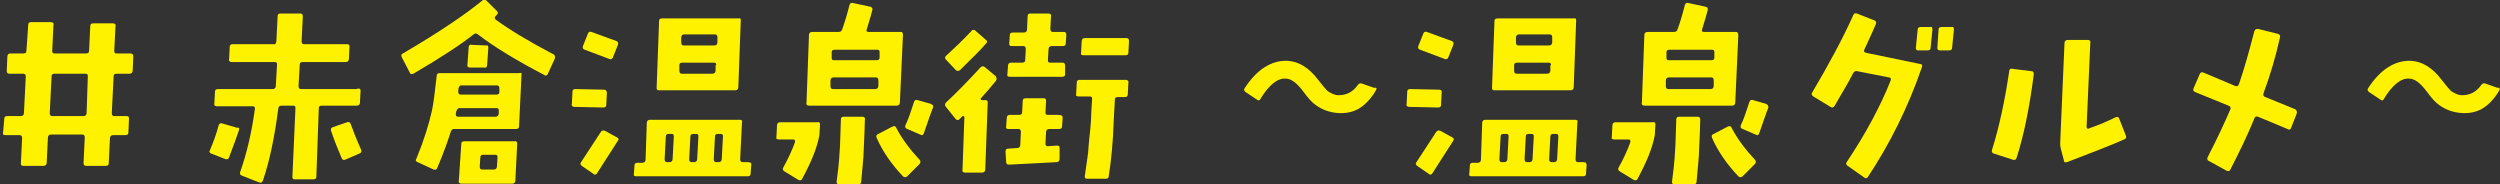 <?xml version="1.0" encoding="utf-8"?>
<!-- Generator: Adobe Illustrator 22.0.0, SVG Export Plug-In . SVG Version: 6.00 Build 0)  -->
<svg version="1.1" id="レイヤー_1" xmlns="http://www.w3.org/2000/svg" xmlns:xlink="http://www.w3.org/1999/xlink" x="0px"
	 y="0px" viewBox="0 0 407 30" style="enable-background:new 0 0 407 30;" xml:space="preserve">
<rect x="0" y="0" width="407" height="30" fill="#333333" stroke="none"/>
<style type="text/css">
	.st0{fill:#FFF200;}
</style>
<path class="st0" d="M21.7,9.2l-0.1,2.3c0,0.3-0.2,0.5-0.5,0.5H19c-0.3,0-0.5,0.1-0.5,0.4l-0.3,6c0,0.3,0.1,0.5,0.4,0.5h2
	c0.3,0,0.4,0.1,0.4,0.4l-0.1,2.3c0,0.3-0.2,0.4-0.5,0.4h-2c-0.3,0-0.5,0.2-0.5,0.5l-0.2,4.1c0,0.3-0.2,0.4-0.5,0.4H14
	c-0.3,0-0.4-0.2-0.4-0.5l0.2-4.1c0-0.3-0.1-0.5-0.4-0.5H8.3c-0.3,0-0.5,0.2-0.5,0.5l-0.2,4.1c0,0.3-0.2,0.5-0.5,0.5l-3.3,0
	c-0.3,0-0.4-0.1-0.4-0.4l0.2-4.1c0-0.3-0.1-0.5-0.4-0.5H0.9c-0.3,0-0.5-0.1-0.4-0.4l0.2-2.3c0-0.3,0.2-0.4,0.5-0.4h2.2
	c0.3,0,0.5-0.2,0.5-0.5l0.3-6C4.2,12.1,4,12,3.7,12H1.5c-0.3,0-0.4-0.2-0.4-0.5l0.1-2.3c0-0.3,0.2-0.5,0.5-0.5h2.1
	c0.3,0,0.5-0.1,0.5-0.4L4.6,4c0-0.3,0.2-0.4,0.5-0.4h3.2c0.3,0,0.5,0.2,0.4,0.5L8.5,8.3c0,0.3,0.1,0.4,0.4,0.4H14
	c0.3,0,0.5-0.1,0.5-0.4l0.2-4.1c0-0.3,0.2-0.4,0.5-0.4h3.2c0.3,0,0.5,0.2,0.4,0.5l-0.2,4c0,0.3,0.1,0.4,0.4,0.4h2.2
	C21.6,8.7,21.7,8.9,21.7,9.2z M14.3,12.4c0-0.3-0.1-0.4-0.4-0.4h-5c-0.3,0-0.5,0.1-0.5,0.4l-0.3,6c0,0.3,0.1,0.5,0.4,0.5h5.1
	c0.3,0,0.5-0.2,0.5-0.5L14.3,12.4z"/>
<path class="st0" d="M38.9,21.2c-0.3,0.9-0.8,2.3-1.6,4.4c-0.1,0.3-0.3,0.4-0.6,0.3l-2.3-0.9c-0.3-0.1-0.4-0.3-0.2-0.6
	c0.5-1.2,1-2.5,1.4-4c0.1-0.3,0.3-0.4,0.6-0.3l2.4,0.7C38.9,20.7,39,20.9,38.9,21.2z M58.7,14.8l-0.1,1.9c0,0.3-0.2,0.5-0.5,0.5
	h-5.7c-0.3,0-0.5,0.1-0.5,0.4l-0.4,11.2c0,0.3-0.2,0.4-0.5,0.4l-3,0c-0.1,0-0.2,0-0.3-0.1c-0.1-0.1-0.1-0.2-0.1-0.3l0.5-11.2
	c0-0.3-0.1-0.4-0.4-0.4h-1.9c-0.3,0-0.5,0.2-0.5,0.5c-0.6,4.6-1.4,8.5-2.5,11.7c-0.1,0.3-0.3,0.4-0.6,0.3l-2.8-1.1
	c-0.3-0.1-0.4-0.3-0.3-0.6c1.1-3.1,1.9-6.6,2.4-10.3c0-0.3-0.1-0.4-0.4-0.4h-5.8c-0.3,0-0.5-0.2-0.4-0.5l0.1-1.9
	c0-0.3,0.2-0.4,0.5-0.4h8.9c0.3,0,0.5-0.2,0.5-0.5l0.2-3.5c0-0.3-0.1-0.4-0.4-0.4h-7c-0.3,0-0.5-0.2-0.4-0.5l0.1-2
	c0-0.3,0.2-0.4,0.5-0.4h6.9C44.9,7,45,6.9,45,6.6l0.2-4c0-0.3,0.2-0.4,0.5-0.4l3.2,0c0.3,0,0.4,0.2,0.4,0.5l-0.2,4
	c0,0.3,0.1,0.5,0.4,0.5h7c0.3,0,0.4,0.1,0.4,0.4l-0.1,2c0,0.3-0.2,0.5-0.5,0.5h-7c-0.3,0-0.5,0.1-0.5,0.4l-0.2,3.5
	c0,0.3,0.1,0.5,0.4,0.5h9C58.6,14.3,58.7,14.5,58.7,14.8z M58.8,24.4c0.1,0.3,0,0.5-0.3,0.6l-2.3,1c-0.3,0.1-0.5,0-0.6-0.3
	c-0.6-1.4-1.2-2.9-1.7-4.4c-0.1-0.3,0-0.5,0.3-0.6l2.3-0.8c0.3-0.1,0.5,0,0.6,0.3C57.5,21.3,58,22.6,58.8,24.4z"/>
<path class="st0" d="M90.3,9.6L89.2,12c-0.1,0.3-0.4,0.4-0.6,0.2C84,9.8,80.4,7.6,77.8,5.6c-0.2-0.2-0.5-0.2-0.7,0
	c-2,1.6-5.2,3.7-9.8,6.4c-0.3,0.1-0.5,0.1-0.6-0.2l-1.3-2.5c-0.1-0.3-0.1-0.5,0.2-0.6c5.8-3.4,10.1-6.3,12.9-8.6
	c0.2-0.2,0.5-0.2,0.7,0l1.7,1.7c0.2,0.2,0.2,0.4,0,0.6l-0.2,0.2c-0.2,0.2-0.2,0.4,0,0.6c2.2,1.6,5.3,3.5,9.5,5.7
	C90.4,9.1,90.4,9.3,90.3,9.6z M84.9,12.2l-0.4,8.4c0,0.3-0.2,0.4-0.5,0.4H74c-0.3,0-0.5,0.1-0.6,0.4c-0.4,1.3-1.1,3.3-2.2,5.9
	c-0.1,0.3-0.3,0.4-0.6,0.3L68,26.4c-0.3-0.1-0.4-0.3-0.2-0.6c1.2-2.9,2-5.5,2.5-7.7c0.3-1.3,0.5-3.3,0.8-5.8c0-0.3,0.2-0.4,0.5-0.4
	h12.9C84.8,11.8,85,11.9,84.9,12.2z M81.2,18c0-0.3-0.1-0.4-0.4-0.4l-6,0c-0.3,0-0.5,0.3-0.6,0.9c0,0.4,0.1,0.5,0.4,0.5h6.1
	c0.3,0,0.5-0.2,0.5-0.6L81.2,18z M81.3,14.4c0-0.3-0.1-0.5-0.4-0.5h-5.8c-0.3,0-0.5,0.3-0.5,1c0,0.3,0.1,0.5,0.4,0.5h5.8
	c0.3,0,0.5-0.1,0.5-0.4L81.3,14.4z M84.2,23.4l-0.3,6c0,0.3-0.2,0.5-0.5,0.5h-8.3c-0.3,0-0.5-0.2-0.4-0.5l0.4-6
	c0-0.3,0.2-0.4,0.5-0.4h8.2C84,22.9,84.2,23.1,84.2,23.4z M79.5,7.8l-0.2,2.8c0,0.3-0.2,0.5-0.5,0.4L76.5,11c-0.3,0-0.5-0.2-0.4-0.5
	l0.2-2.8c0-0.3,0.2-0.5,0.5-0.4l2.3,0.1C79.4,7.3,79.5,7.5,79.5,7.8z M81,25.6c0-0.3-0.1-0.4-0.4-0.4h-1.9c-0.3,0-0.5,0.1-0.5,0.4
	l-0.1,1.5c0,0.3,0.1,0.5,0.4,0.5h1.9c0.3,0,0.5-0.2,0.5-0.5L81,25.6z"/>
<path class="st0" d="M98.8,15.1l-0.1,2c0,0.3-0.2,0.4-0.5,0.4l-4.7-0.1c-0.3,0-0.5-0.2-0.4-0.5l0.1-2c0-0.3,0.2-0.4,0.5-0.4l4.7,0.1
	C98.6,14.6,98.8,14.8,98.8,15.1z M100.6,22.9l-3.4,5.3c-0.2,0.3-0.4,0.3-0.6,0.1L94.7,27c-0.2-0.2-0.3-0.4-0.1-0.6
	c0.8-1.2,1.9-2.9,3.2-4.9c0.2-0.3,0.4-0.3,0.7-0.2l2,1.1C100.7,22.5,100.8,22.7,100.6,22.9z M100.6,7.3l-0.8,2
	c-0.1,0.3-0.3,0.4-0.6,0.3l-4-1.5c-0.3-0.1-0.4-0.3-0.3-0.6l0.8-2c0.1-0.3,0.3-0.4,0.6-0.3l4.1,1.5C100.6,6.8,100.7,7,100.6,7.3z
	 M122.3,26.9l-0.1,1.4c0,0.3-0.2,0.4-0.5,0.4h-18.1c-0.3,0-0.5-0.1-0.4-0.4l0.1-1.4c0-0.3,0.2-0.4,0.5-0.4h0.8
	c0.3,0,0.5-0.2,0.5-0.5l0.2-6c0-0.3,0.2-0.5,0.5-0.5l14.6,0c0.3,0,0.5,0.1,0.4,0.4l-0.3,6c0,0.3,0.1,0.5,0.4,0.5h0.9
	C122.2,26.4,122.4,26.6,122.3,26.9z M120.6,3.3l-0.4,10.9c0,0.3-0.2,0.5-0.5,0.5h-12.4c-0.3,0-0.4-0.1-0.4-0.4l0.4-10.9
	c0-0.3,0.2-0.4,0.5-0.4h12.5C120.5,2.9,120.6,3,120.6,3.3z M109.7,22.2c0-0.3-0.1-0.4-0.4-0.4h-0.4c-0.3,0-0.5,0.1-0.5,0.4l-0.2,3.7
	c0,0.3,0.1,0.5,0.4,0.5h0.4c0.3,0,0.5-0.2,0.5-0.5L109.7,22.2z M116.6,10.6c0-0.3-0.1-0.4-0.4-0.4h-5.1c-0.3,0-0.5,0.1-0.5,0.4
	l0,0.9c0,0.3,0.1,0.5,0.4,0.5h5c0.3,0,0.5-0.2,0.5-0.5V10.6z M116.8,6.1c0-0.3-0.1-0.5-0.4-0.5h-5c-0.3,0-0.5,0.2-0.5,0.5l0,0.8
	c0,0.3,0.1,0.5,0.4,0.5h5c0.3,0,0.5-0.2,0.5-0.5L116.8,6.1z M113.7,22.2c0-0.3-0.1-0.4-0.4-0.4H113c-0.4,0-0.6,0.1-0.6,0.4l-0.2,3.7
	c0,0.3,0.1,0.5,0.4,0.5h0.4c0.3,0,0.5-0.2,0.5-0.5L113.7,22.2z M117.7,22.2c0-0.3-0.1-0.4-0.4-0.4h-0.4c-0.3,0-0.5,0.1-0.5,0.4
	l-0.2,3.7c0,0.3,0.1,0.5,0.4,0.5h0.4c0.3,0,0.5-0.2,0.5-0.5L117.7,22.2z"/>
<path class="st0" d="M133.5,20.3l-0.1,1.7c-0.4,2.2-1.4,4.5-2.8,7.1c-0.1,0.3-0.4,0.3-0.6,0.2l-2.3-1.4c-0.3-0.2-0.3-0.4-0.2-0.6
	c0.9-1.6,1.5-3,1.9-4.1c0.1-0.3,0-0.5-0.3-0.5h-2.3c-0.3,0-0.5-0.1-0.4-0.4l0.1-1.9c0-0.3,0.2-0.5,0.5-0.5h6
	C133.4,19.8,133.5,20,133.5,20.3z M147,5.7l-0.5,11c0,0.3-0.2,0.5-0.5,0.5h-14.3c-0.3,0-0.5-0.2-0.4-0.5l0.4-11
	c0-0.3,0.2-0.5,0.5-0.5h4.3c0.3,0,0.5-0.1,0.6-0.4c0.4-1.1,0.8-2.4,1.2-4c0.1-0.3,0.3-0.4,0.6-0.3l2.8,0.6c0.3,0.1,0.4,0.3,0.3,0.6
	c-0.1,0.4-0.4,1.5-0.9,3.1c-0.1,0.3,0,0.4,0.4,0.4h5.2C146.9,5.2,147,5.4,147,5.7z M143,13.1c0-0.3-0.1-0.5-0.4-0.5h-6.9
	c-0.3,0-0.5,0.2-0.5,0.5l0,0.9c0,0.3,0.1,0.5,0.4,0.5h6.9c0.3,0,0.5-0.2,0.5-0.5L143,13.1z M143.2,8.5c0-0.3-0.1-0.4-0.4-0.4h-6.9
	c-0.3,0-0.5,0.1-0.5,0.4l0,0.9c0,0.3,0.1,0.4,0.4,0.4h6.9c0.3,0,0.5-0.1,0.5-0.4L143.2,8.5z M140.8,19.5c0,1-0.1,2.8-0.2,5.2
	c0,0.9-0.2,2.5-0.4,4.9c0,0.3-0.2,0.4-0.5,0.4h-3.1c-0.1,0-0.2,0-0.3-0.1c-0.1-0.1-0.1-0.2-0.1-0.3c0.2-1.5,0.4-3.1,0.5-5
	c0.1-1.2,0.1-2.9,0.2-5.2c0-0.3,0.2-0.4,0.5-0.4h3C140.7,19,140.9,19.2,140.8,19.5z M149.7,26c0.2,0.2,0.2,0.5,0,0.7l-2,2
	c-0.2,0.2-0.5,0.2-0.7,0c-1.8-1.9-3.3-4-4.3-6.3c-0.1-0.3,0-0.5,0.3-0.6l2.3-1.2c0.3-0.1,0.5-0.1,0.6,0.2
	C146.9,22.7,148.2,24.4,149.7,26z M151.9,17.5c-0.3,0.7-0.8,2.2-1.5,4.2c-0.1,0.3-0.3,0.4-0.6,0.2l-2.1-0.9
	c-0.3-0.1-0.4-0.3-0.3-0.6c0.5-1,0.9-2.3,1.4-3.8c0.1-0.3,0.3-0.4,0.6-0.3l2.1,0.6C151.9,17.1,152,17.2,151.9,17.5z"/>
<path class="st0" d="M162.1,13.2c-0.8,1-1.6,1.9-2.4,2.8c-0.1,0.1-0.1,0.1,0,0.2c0,0.1,0.1,0.1,0.2,0.1h0.5c0.3,0,0.4,0.1,0.4,0.4
	l-0.4,10.9c0,0.3-0.2,0.5-0.5,0.5h-2.8c-0.3,0-0.5-0.2-0.4-0.5l0.3-8.5c0-0.1,0-0.1-0.1-0.2c-0.1,0-0.2,0-0.2,0l-0.5,0.5
	c-0.2,0.2-0.4,0.2-0.6,0l-1.6-2c-0.2-0.2-0.2-0.5,0-0.7c1.5-1.4,3.4-3.3,5.6-5.7c0.2-0.2,0.4-0.3,0.7-0.1l1.8,1.5
	C162.3,12.7,162.3,13,162.1,13.2z M160.6,7c-0.9,1.1-2.4,2.5-4.3,4.4c-0.2,0.2-0.5,0.2-0.7,0l-1.6-1.7c-0.2-0.2-0.2-0.4,0-0.6
	c1.3-1.2,2.7-2.5,4.1-4c0.2-0.3,0.5-0.3,0.7-0.1l1.6,1.4C160.7,6.6,160.8,6.8,160.6,7z M173,19.2l-0.1,1.4c0,0.3-0.2,0.4-0.5,0.4
	h-1.6c-0.3,0-0.5,0.2-0.5,0.5l-0.1,1.9c0,0.1,0,0.2,0.1,0.3c0.1,0.1,0.2,0.1,0.3,0.1l1.5-0.1c0.3,0,0.4,0.1,0.4,0.4l0,1.8
	c0,0.3-0.2,0.5-0.5,0.5c-1.5,0.1-4.1,0.2-7.7,0.4c-0.3,0-0.5-0.1-0.5-0.4l-0.1-1.7c0-0.3,0.1-0.5,0.4-0.5l1.5-0.1
	c0.3,0,0.5-0.2,0.5-0.5l0.1-2.1c0-0.3-0.1-0.5-0.4-0.5h-1.6c-0.3,0-0.5-0.1-0.4-0.4l0.1-1.4c0-0.3,0.2-0.5,0.5-0.5h1.5
	c0.3,0,0.5-0.1,0.5-0.4l0.1-1.9c0-0.3,0.2-0.4,0.5-0.4l2.9,0c0.1,0,0.2,0,0.3,0.1c0.1,0.1,0.1,0.2,0.1,0.3l-0.1,1.9
	c0,0.3,0.1,0.4,0.4,0.4h1.6C172.9,18.7,173,18.9,173,19.2z M173.6,5.7l-0.1,1.4c0,0.3-0.2,0.4-0.5,0.4h-1.8c-0.3,0-0.5,0.2-0.5,0.5
	l-0.1,1.8c0,0.3,0.1,0.4,0.4,0.4h2c0.3,0,0.4,0.2,0.4,0.5l0,1.4c0,0.3-0.2,0.4-0.5,0.4h-8.5c-0.3,0-0.5-0.1-0.4-0.4l0.1-1.4
	c0-0.3,0.2-0.5,0.5-0.5h1.8c0.3,0,0.5-0.1,0.5-0.4L167,8c0-0.3-0.1-0.5-0.4-0.5h-1.9c-0.3,0-0.4-0.1-0.4-0.4l0.1-1.4
	c0-0.3,0.2-0.4,0.5-0.4h1.8c0.3,0,0.5-0.2,0.5-0.5l0.1-2.2c0-0.3,0.2-0.4,0.5-0.4h2.9c0.3,0,0.5,0.2,0.4,0.5L171,4.7
	c0,0.3,0.1,0.5,0.4,0.5h1.8C173.5,5.2,173.6,5.4,173.6,5.7z M183.7,13.5l-0.1,1.9c0,0.3-0.2,0.4-0.5,0.4h-1.1
	c-0.3,0-0.5,0.1-0.5,0.4l-0.2,3.7c-0.1,3.3-0.4,6.2-0.8,8.8c0,0.3-0.2,0.4-0.5,0.4H177c-0.3,0-0.4-0.1-0.4-0.4
	c0.3-2.3,0.6-3.8,0.6-4.6c0.1-1.4,0.3-2.8,0.4-4.3c0-0.7,0.1-1.9,0.2-3.7c0-0.3-0.1-0.4-0.4-0.4h-1.8c-0.3,0-0.5-0.1-0.4-0.4
	l0.1-1.9c0-0.3,0.2-0.4,0.5-0.4h7.6C183.6,13.1,183.8,13.2,183.7,13.5z M183.8,6.7l-0.1,1.9c0,0.3-0.2,0.4-0.5,0.4h-6.8
	c-0.3,0-0.5-0.1-0.4-0.4l0.1-1.9c0-0.3,0.2-0.5,0.5-0.5h6.8C183.7,6.2,183.8,6.4,183.8,6.7z"/>
<path class="st0" d="M224,14.7c-0.8,1.4-1.8,2.4-2.8,3c-0.9,0.5-2,0.8-3.4,0.7c-1.3-0.1-2.5-0.5-3.6-1.3c-0.6-0.4-1.3-1.2-2.1-2.3
	c-1-1.3-1.9-2-2.8-2c-1.3-0.1-2.7,1-4.1,3.3c-0.1,0.3-0.4,0.3-0.6,0.1l-1.8-1.2c-0.3-0.2-0.3-0.4-0.2-0.6c2-3.1,4.4-4.6,7-4.5
	c1.8,0.1,3.5,1.1,5,3.1c0.7,0.9,1.2,1.5,1.5,1.8c0.6,0.4,1.2,0.7,1.8,0.7c1.3,0,2.3-0.5,3.1-1.6c0.2-0.3,0.4-0.4,0.7-0.3l2,0.7
	C224.1,14.2,224.2,14.4,224,14.7z"/>
<path class="st0" d="M234.7,15.1l-0.1,2c0,0.3-0.2,0.4-0.5,0.4l-4.7-0.1c-0.3,0-0.5-0.2-0.4-0.5l0.1-2c0-0.3,0.2-0.4,0.5-0.4
	l4.7,0.1C234.6,14.6,234.8,14.8,234.7,15.1z M236.6,22.9l-3.4,5.3c-0.2,0.3-0.4,0.3-0.6,0.1l-1.9-1.3c-0.2-0.2-0.3-0.4-0.1-0.6
	c0.8-1.2,1.9-2.9,3.2-4.9c0.2-0.3,0.4-0.3,0.7-0.2l2,1.1C236.7,22.5,236.7,22.7,236.6,22.9z M236.6,7.3l-0.8,2
	c-0.1,0.3-0.3,0.4-0.6,0.3l-4-1.5c-0.3-0.1-0.4-0.3-0.3-0.6l0.8-2c0.1-0.3,0.3-0.4,0.6-0.3l4.1,1.5C236.6,6.8,236.7,7,236.6,7.3z
	 M258.3,26.9l-0.1,1.4c0,0.3-0.2,0.4-0.5,0.4h-18.1c-0.3,0-0.5-0.1-0.4-0.4l0.1-1.4c0-0.3,0.2-0.4,0.5-0.4h0.8
	c0.3,0,0.5-0.2,0.5-0.5l0.2-6c0-0.3,0.2-0.5,0.5-0.5l14.6,0c0.3,0,0.5,0.1,0.4,0.4l-0.3,6c0,0.3,0.1,0.5,0.4,0.5h0.9
	C258.2,26.4,258.3,26.6,258.3,26.9z M256.6,3.3l-0.4,10.9c0,0.3-0.2,0.5-0.5,0.5h-12.4c-0.3,0-0.4-0.1-0.4-0.4l0.4-10.9
	c0-0.3,0.2-0.4,0.5-0.4h12.5C256.4,2.9,256.6,3,256.6,3.3z M245.6,22.2c0-0.3-0.1-0.4-0.4-0.4h-0.4c-0.3,0-0.5,0.1-0.5,0.4l-0.2,3.7
	c0,0.3,0.1,0.5,0.4,0.5h0.4c0.3,0,0.5-0.2,0.5-0.5L245.6,22.2z M252.5,10.6c0-0.3-0.1-0.4-0.4-0.4h-5.1c-0.3,0-0.5,0.1-0.5,0.4
	l0,0.9c0,0.3,0.1,0.5,0.4,0.5h5c0.3,0,0.5-0.2,0.5-0.5V10.6z M252.7,6.1c0-0.3-0.1-0.5-0.4-0.5h-5c-0.3,0-0.5,0.2-0.5,0.5l0,0.8
	c0,0.3,0.1,0.5,0.4,0.5h5c0.3,0,0.5-0.2,0.5-0.5L252.7,6.1z M249.7,22.2c0-0.3-0.1-0.4-0.4-0.4H249c-0.4,0-0.6,0.1-0.6,0.4l-0.2,3.7
	c0,0.3,0.1,0.5,0.4,0.5h0.4c0.3,0,0.5-0.2,0.5-0.5L249.7,22.2z M253.7,22.2c0-0.3-0.1-0.4-0.4-0.4h-0.4c-0.3,0-0.5,0.1-0.5,0.4
	l-0.2,3.7c0,0.3,0.1,0.5,0.4,0.5h0.4c0.3,0,0.5-0.2,0.5-0.5L253.7,22.2z"/>
<path class="st0" d="M269.5,20.3l-0.1,1.7c-0.4,2.2-1.4,4.5-2.8,7.1c-0.1,0.3-0.4,0.3-0.6,0.2l-2.3-1.4c-0.3-0.2-0.3-0.4-0.2-0.6
	c0.9-1.6,1.5-3,1.9-4.1c0.1-0.3,0-0.5-0.3-0.5h-2.3c-0.3,0-0.5-0.1-0.4-0.4l0.1-1.9c0-0.3,0.2-0.5,0.5-0.5h6
	C269.4,19.8,269.5,20,269.5,20.3z M283,5.7l-0.5,11c0,0.3-0.2,0.5-0.5,0.5h-14.3c-0.3,0-0.5-0.2-0.4-0.5l0.4-11
	c0-0.3,0.2-0.5,0.5-0.5h4.3c0.3,0,0.5-0.1,0.6-0.4c0.4-1.1,0.8-2.4,1.2-4c0.1-0.3,0.3-0.4,0.6-0.3l2.8,0.6c0.3,0.1,0.4,0.3,0.3,0.6
	c-0.1,0.4-0.4,1.5-0.9,3.1c-0.1,0.3,0,0.4,0.4,0.4h5.2C282.8,5.2,283,5.4,283,5.7z M279,13.1c0-0.3-0.1-0.5-0.4-0.5h-6.9
	c-0.3,0-0.5,0.2-0.5,0.5l0,0.9c0,0.3,0.1,0.5,0.4,0.5h6.9c0.3,0,0.5-0.2,0.5-0.5L279,13.1z M279.1,8.5c0-0.3-0.1-0.4-0.4-0.4h-6.9
	c-0.3,0-0.5,0.1-0.5,0.4l0,0.9c0,0.3,0.1,0.4,0.4,0.4h6.9c0.3,0,0.5-0.1,0.5-0.4L279.1,8.5z M276.8,19.5c0,1-0.1,2.8-0.2,5.2
	c0,0.9-0.2,2.5-0.4,4.9c0,0.3-0.2,0.4-0.5,0.4h-3.1c-0.1,0-0.2,0-0.3-0.1c-0.1-0.1-0.1-0.2-0.1-0.3c0.2-1.5,0.4-3.1,0.5-5
	c0.1-1.2,0.1-2.9,0.2-5.2c0-0.3,0.2-0.4,0.5-0.4h3C276.7,19,276.8,19.2,276.8,19.5z M285.7,26c0.2,0.2,0.2,0.5,0,0.7l-2,2
	c-0.2,0.2-0.5,0.2-0.7,0c-1.8-1.9-3.3-4-4.3-6.3c-0.1-0.3,0-0.5,0.3-0.6l2.3-1.2c0.3-0.1,0.5-0.1,0.6,0.2
	C282.9,22.7,284.2,24.4,285.7,26z M287.9,17.5c-0.3,0.7-0.8,2.2-1.5,4.2c-0.1,0.3-0.3,0.4-0.6,0.2l-2.1-0.9
	c-0.3-0.1-0.4-0.3-0.3-0.6c0.5-1,0.9-2.3,1.4-3.8c0.1-0.3,0.3-0.4,0.6-0.3l2.1,0.6C287.8,17.1,287.9,17.2,287.9,17.5z"/>
<path class="st0" d="M312.9,10.9c-2.3,6.7-5.3,12.6-8.8,17.9c-0.1,0.2-0.4,0.3-0.6,0.1l-2.7-1.9c-0.3-0.2-0.3-0.4-0.1-0.7
	c3-4.5,5.4-8.9,7.1-13.2c0.1-0.3,0-0.5-0.3-0.5l-5.1-1c-0.3-0.1-0.5,0-0.7,0.3c-0.9,1.8-2,3.5-3,5.3c-0.2,0.3-0.4,0.4-0.7,0.2
	l-2.8-1.7c-0.3-0.2-0.3-0.4-0.2-0.6c2.6-4.4,4.9-8.6,6.7-12.6c0.1-0.3,0.3-0.4,0.6-0.3l2.8,1.1c0.3,0.1,0.4,0.3,0.3,0.6
	c-0.8,1.9-1.5,3.3-1.9,4.2c-0.1,0.3,0,0.4,0.3,0.5l8.7,1.8C312.9,10.4,313,10.6,312.9,10.9z M314.6,4.8l-0.3,3
	c0,0.3-0.2,0.4-0.5,0.4l-1.5,0c-0.1,0-0.2,0-0.3-0.1c-0.1-0.1-0.1-0.2-0.1-0.3l0.3-3c0-0.3,0.2-0.4,0.5-0.4h1.5
	C314.5,4.3,314.6,4.5,314.6,4.8z M318.1,4.8l-0.3,3c0,0.3-0.2,0.4-0.5,0.4l-1.5,0c-0.1,0-0.2,0-0.3-0.1c-0.1-0.1-0.1-0.2-0.1-0.3
	l0.2-3c0-0.3,0.2-0.4,0.5-0.4h1.5C318,4.3,318.1,4.5,318.1,4.8z"/>
<path class="st0" d="M331.1,12.1c-0.7,5.4-1.6,9.9-2.8,13.6c-0.1,0.3-0.3,0.4-0.6,0.3l-3.1-1c-0.3-0.1-0.4-0.3-0.3-0.6
	c1.2-3.8,2.1-8.1,2.8-12.8c0-0.3,0.2-0.5,0.5-0.4l3.2,0.4C331,11.6,331.1,11.8,331.1,12.1z M346.1,22.1c0.1,0.3,0,0.5-0.3,0.6
	c-2,0.9-5.1,2.1-9.3,3.7c-0.3,0.1-0.5,0-0.5-0.3l-0.5-1.9c-0.1-0.4-0.1-0.6-0.1-0.9L336.1,7c0-0.3,0.2-0.5,0.5-0.5h3.3
	c0.3,0,0.5,0.2,0.4,0.5l-0.6,13.6c0,0.1,0,0.2,0.1,0.3c0.1,0.1,0.2,0.1,0.3,0c1.7-0.6,3.1-1.2,4.3-1.8c0.3-0.1,0.5-0.1,0.6,0.2
	L346.1,22.1z"/>
<path class="st0" d="M373.9,18.5l-0.9,2.3c-0.1,0.3-0.3,0.4-0.6,0.2l-4.8-2c-0.3-0.1-0.5,0-0.6,0.3c-1.1,2.7-2.4,5.4-3.9,8.3
	c-0.1,0.3-0.4,0.3-0.6,0.2l-2.9-1.6c-0.3-0.1-0.3-0.4-0.2-0.6c1.6-3.1,2.8-5.7,3.7-7.8c0.1-0.3,0-0.5-0.3-0.6l-5.4-2.2
	c-0.3-0.1-0.4-0.3-0.3-0.6l1-2.3c0.1-0.3,0.3-0.4,0.6-0.3l5.2,2.2c0.3,0.1,0.5,0,0.6-0.3c0.9-2.6,1.7-5.5,2.5-8.6
	c0.1-0.3,0.3-0.4,0.6-0.4l3.2,0.8c0.3,0.1,0.4,0.2,0.4,0.5c-0.7,3.2-1.6,6.2-2.7,9.2c-0.1,0.3,0,0.5,0.3,0.6l4.9,2
	C373.9,18,374,18.2,373.9,18.5z"/>
<path class="st0" d="M406.9,14.7c-0.8,1.4-1.8,2.4-2.8,3c-0.9,0.5-2,0.8-3.4,0.7c-1.3-0.1-2.5-0.5-3.6-1.3c-0.6-0.4-1.3-1.2-2.1-2.3
	c-1-1.3-1.9-2-2.8-2c-1.3-0.1-2.7,1-4.1,3.3c-0.1,0.3-0.4,0.3-0.6,0.1l-1.8-1.2c-0.3-0.2-0.3-0.4-0.2-0.6c2-3.1,4.4-4.6,7-4.5
	c1.8,0.1,3.5,1.1,5,3.1c0.7,0.9,1.2,1.5,1.5,1.8c0.6,0.4,1.2,0.7,1.8,0.7c1.3,0,2.3-0.5,3.1-1.6c0.2-0.3,0.4-0.4,0.7-0.3l2,0.7
	C407,14.2,407,14.4,406.9,14.7z"/>
</svg>
